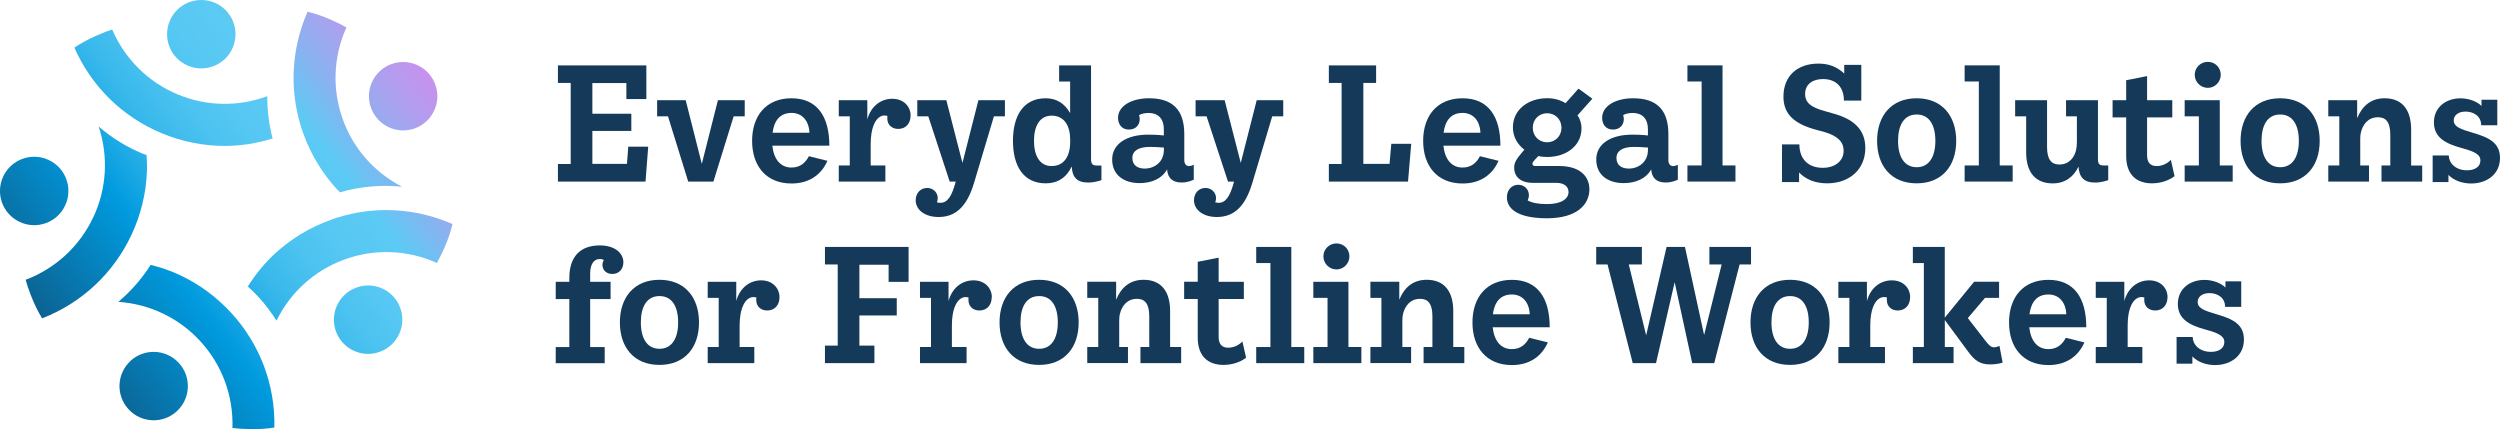 <?xml version="1.0" encoding="UTF-8"?>
<svg id="Layer_2" data-name="Layer 2" xmlns="http://www.w3.org/2000/svg" xmlns:xlink="http://www.w3.org/1999/xlink" viewBox="0 0 454.36 78">
  <defs>
    <style>
      .cls-1 {
        fill: none;
      }

      .cls-2 {
        fill: url(#linear-gradient-8);
      }

      .cls-3 {
        fill: url(#linear-gradient-7);
      }

      .cls-4 {
        fill: url(#linear-gradient-5);
      }

      .cls-5 {
        fill: url(#linear-gradient-6);
      }

      .cls-6 {
        fill: url(#linear-gradient-9);
      }

      .cls-7 {
        fill: url(#linear-gradient-4);
      }

      .cls-8 {
        fill: url(#linear-gradient-3);
      }

      .cls-9 {
        fill: url(#linear-gradient-2);
      }

      .cls-10 {
        fill: url(#linear-gradient);
      }

      .cls-11 {
        clip-path: url(#clippath-1);
      }

      .cls-12 {
        clip-path: url(#clippath-3);
      }

      .cls-13 {
        clip-path: url(#clippath-4);
      }

      .cls-14 {
        clip-path: url(#clippath-2);
      }

      .cls-15 {
        clip-path: url(#clippath-7);
      }

      .cls-16 {
        clip-path: url(#clippath-6);
      }

      .cls-17 {
        clip-path: url(#clippath-9);
      }

      .cls-18 {
        clip-path: url(#clippath-8);
      }

      .cls-19 {
        clip-path: url(#clippath-5);
      }

      .cls-20 {
        fill: url(#linear-gradient-10);
      }

      .cls-21 {
        fill: #153959;
      }

      .cls-22 {
        clip-path: url(#clippath);
      }
    </style>
    <clipPath id="clippath">
      <path class="cls-1" d="M30.84,3.84c-1.31,3.17.19,6.81,3.37,8.12,3.17,1.31,6.81-.19,8.12-3.37,1.31-3.17-.19-6.81-3.37-8.12-.78-.32-1.58-.47-2.38-.47-2.44,0-4.76,1.44-5.75,3.84"/>
    </clipPath>
    <linearGradient id="linear-gradient" x1="-150.55" y1="456.21" x2="-148.15" y2="456.21" gradientTransform="translate(6671.72 20329.15) scale(44.55 -44.55)" gradientUnits="userSpaceOnUse">
      <stop offset="0" stop-color="#153959"/>
      <stop offset=".39" stop-color="#009ade"/>
      <stop offset=".45" stop-color="#1eaae5"/>
      <stop offset=".51" stop-color="#38b8eb"/>
      <stop offset=".58" stop-color="#4bc2f0"/>
      <stop offset=".65" stop-color="#57c8f3"/>
      <stop offset=".72" stop-color="#5bcaf4"/>
      <stop offset=".77" stop-color="#67c8c5"/>
      <stop offset=".85" stop-color="#76c78c"/>
      <stop offset=".92" stop-color="#81c562"/>
      <stop offset=".97" stop-color="#88c548"/>
      <stop offset="1" stop-color="#8bc53f"/>
    </linearGradient>
    <clipPath id="clippath-1">
      <path class="cls-1" d="M17.52,6.48c-1.57.68-2.97,1.48-4,2.18,3.13,7.08,8.75,12.6,15.91,15.57,3.69,1.53,7.56,2.29,11.44,2.29,2.92,0,5.84-.47,8.68-1.35-.67-2.53-.98-5.12-.97-7.69-5.29,1.95-11.02,1.86-16.23-.3-5.41-2.24-9.64-6.43-11.96-11.82-.68.21-1.56.54-2.87,1.12"/>
    </clipPath>
    <linearGradient id="linear-gradient-2" x1="-150.55" y1="456.17" x2="-148.15" y2="456.17" gradientTransform="translate(6676.39 20336.42) scale(44.55 -44.55)" xlink:href="#linear-gradient"/>
    <clipPath id="clippath-2">
      <path class="cls-1" d="M71.14,11.64c-3.23,1.18-4.89,4.74-3.71,7.97,1.18,3.23,4.74,4.89,7.97,3.72,3.22-1.18,4.89-4.74,3.71-7.97-.92-2.52-3.3-4.09-5.84-4.09-.71,0-1.42.12-2.13.38"/>
    </clipPath>
    <linearGradient id="linear-gradient-3" x1="-150.55" y1="455.81" x2="-148.15" y2="455.81" gradientTransform="translate(6686.15 20322.2) scale(44.55 -44.55)" gradientUnits="userSpaceOnUse">
      <stop offset="0" stop-color="#153959"/>
      <stop offset=".39" stop-color="#009ade"/>
      <stop offset=".45" stop-color="#1eaae5"/>
      <stop offset=".51" stop-color="#38b8eb"/>
      <stop offset=".58" stop-color="#4bc2f0"/>
      <stop offset=".65" stop-color="#57c8f3"/>
      <stop offset=".72" stop-color="#5bcaf4"/>
      <stop offset=".8" stop-color="#8bb1f0"/>
      <stop offset=".89" stop-color="#b49cee"/>
      <stop offset=".96" stop-color="#ce8eec"/>
      <stop offset="1" stop-color="#d88aec"/>
    </linearGradient>
    <clipPath id="clippath-3">
      <path class="cls-1" d="M55.16,24.37c1.36,3.75,3.42,7.12,6.04,9.99.19.2.39.39.59.59,3.71-1.07,7.52-1.4,11.29-1.01-5.01-2.58-8.82-6.87-10.75-12.17-2-5.5-1.77-11.46.63-16.79-.61-.36-1.45-.78-2.76-1.37-1.56-.69-3.09-1.19-4.31-1.47-3.1,7.09-3.38,14.96-.73,22.24"/>
    </clipPath>
    <linearGradient id="linear-gradient-4" x1="-150.55" y1="455.89" x2="-148.15" y2="455.89" gradientTransform="translate(6684.48 20326.64) scale(44.55 -44.55)" xlink:href="#linear-gradient-3"/>
    <clipPath id="clippath-4">
      <path class="cls-1" d="M64.78,52.26c-3.23,1.17-4.89,4.74-3.72,7.97,1.18,3.23,4.74,4.89,7.97,3.71,3.23-1.17,4.89-4.74,3.72-7.97-.92-2.53-3.3-4.09-5.84-4.09-.7,0-1.42.12-2.13.38"/>
    </clipPath>
    <linearGradient id="linear-gradient-5" x1="-150.55" y1="455.44" x2="-148.15" y2="455.44" gradientTransform="translate(6709.87 20346.32) scale(44.55 -44.55)" xlink:href="#linear-gradient"/>
    <clipPath id="clippath-5">
      <path class="cls-1" d="M60.02,39.99c-3.75,1.36-7.12,3.42-9.99,6.04-1.92,1.76-3.58,3.8-4.99,6.04.7.63,1.37,1.29,2.01,1.99,1.21,1.32,2.26,2.73,3.2,4.21,2.56-5.19,6.93-9.13,12.36-11.11,5.5-2,11.46-1.77,16.79.63.36-.61.78-1.45,1.37-2.76.7-1.56,1.19-3.1,1.47-4.31-3.85-1.69-7.94-2.54-12.04-2.54-3.44,0-6.88.6-10.2,1.81"/>
    </clipPath>
    <linearGradient id="linear-gradient-6" x1="-150.55" y1="455.57" x2="-148.15" y2="455.57" gradientTransform="translate(6702.84 20341.9) scale(44.55 -44.55)" xlink:href="#linear-gradient-3"/>
    <clipPath id="clippath-6">
      <path class="cls-1" d="M23.73,65.59c-2.53,2.32-2.7,6.25-.38,8.78,2.32,2.53,6.25,2.7,8.78.38,2.53-2.32,2.7-6.25.38-8.78-1.23-1.34-2.9-2.02-4.59-2.02-1.5,0-3,.54-4.2,1.63"/>
    </clipPath>
    <linearGradient id="linear-gradient-7" x1="-150.55" y1="455.62" x2="-148.15" y2="455.62" gradientTransform="translate(6708.95 20366.75) scale(44.55 -44.55)" xlink:href="#linear-gradient"/>
    <clipPath id="clippath-7">
      <path class="cls-1" d="M21.51,54.86c5.74.4,11.02,2.93,14.9,7.16,3.95,4.31,6.02,9.91,5.84,15.76.7.1,1.64.17,3.08.21,1.7.05,3.31-.09,4.54-.29.16-7.74-2.6-15.12-7.84-20.83-2.7-2.94-5.89-5.27-9.41-6.91-1.67-.78-3.43-1.37-5.24-1.82-1.62,2.55-3.6,4.8-5.88,6.73"/>
    </clipPath>
    <linearGradient id="linear-gradient-8" x1="-150.55" y1="455.66" x2="-148.15" y2="455.66" gradientTransform="translate(6706.1 20360.72) scale(44.55 -44.55)" xlink:href="#linear-gradient"/>
    <clipPath id="clippath-8">
      <path class="cls-1" d="M.58,32.08c-1.45,3.11-.11,6.81,3.01,8.26,3.11,1.45,6.81.11,8.26-3.01,1.45-3.11.11-6.81-3.01-8.26-.85-.4-1.74-.58-2.62-.58-2.34,0-4.58,1.33-5.64,3.59"/>
    </clipPath>
    <linearGradient id="linear-gradient-9" x1="-150.55" y1="456.16" x2="-148.15" y2="456.16" gradientTransform="translate(6682.83 20355.35) scale(44.55 -44.55)" xlink:href="#linear-gradient"/>
    <clipPath id="clippath-9">
      <path class="cls-1" d="M16.98,39.42c-2.47,5.3-6.85,9.35-12.32,11.43.18.69.47,1.58.99,2.92.61,1.59,1.35,3.03,2.01,4.09,7.21-2.82,12.97-8.19,16.25-15.21,1.69-3.62,2.62-7.46,2.79-11.34.05-1.04.01-2.09-.06-3.13-.24-.09-.49-.16-.73-.26-2.95-1.22-5.62-2.9-7.98-4.92,1.8,5.43,1.47,11.24-.94,16.42"/>
    </clipPath>
    <linearGradient id="linear-gradient-10" x1="-150.55" y1="456.02" x2="-148.15" y2="456.02" gradientTransform="translate(6688.06 20354.48) scale(44.55 -44.55)" xlink:href="#linear-gradient"/>
  </defs>
  <g id="Layer_1-2" data-name="Layer 1">
    <g>
      <g>
        <path class="cls-21" d="M117.81,26.65l-.49,6.35h-15.92v-3.19h2.32v-14.74h-2.32v-3.19h16.07v6.12h-3.63v-2.9h-6.18v5.57h7.08v3.13h-7.08v5.98h6.29l.23-3.13h3.63Z"/>
        <path class="cls-21" d="M135.34,21.14h-2l-3.68,11.86h-4.58l-3.68-11.86h-1.97v-2.93h5.19l2.93,11.57,2.93-11.57h4.87v2.93Z"/>
        <path class="cls-21" d="M147.02,28.39l3.36.84c-1.04,2.38-3.16,4.12-6.53,4.12-4.64,0-7.16-3.22-7.16-7.75s2.52-7.74,7.16-7.74,6.88,3.28,6.88,8.62h-10.36c.26,2.47,1.48,3.97,3.48,3.97,1.62,0,2.55-.9,3.16-2.06ZM140.41,24.12h6.7c-.09-2.18-1.33-3.6-3.25-3.6-2.09,0-3.16,1.39-3.45,3.6Z"/>
        <path class="cls-21" d="M165.49,21.02c0,1.42-.87,2.41-2.23,2.41-1.13,0-2-.7-2-1.91,0-.15,0-.29.03-.44-.14-.06-.35-.09-.52-.09-1.19,0-2.06,1.25-2.38,3.22-.09.58-.15,1.25-.15,1.94v3.92h2.67v2.93h-8.47v-2.93h2v-8.93h-2v-2.93h5.19v3.48c.67-2.41,2.47-3.74,4.53-3.74s3.34,1.39,3.34,3.07Z"/>
        <path class="cls-21" d="M182.64,21.14h-2l-3.63,12.15c-1.28,4.26-3.34,6.15-6.44,6.15-2.41,0-4.15-1.25-4.15-3.05,0-1.25.84-2.23,2.09-2.23,1.07,0,1.92.81,1.92,1.86,0,.26-.06.52-.15.75.2.06.41.09.64.09,1.3,0,2.09-1.25,2.78-3.86h-1.1l-3.89-11.86h-2v-2.93h5.28l2.93,11.4,2.9-11.4h4.82v2.93Z"/>
        <path class="cls-21" d="M200.18,30.07v2.67c-.58.2-1.54.44-2.38.44-2.06,0-2.93-.96-3.02-2.93-.96,2.03-2.55,3.07-4.73,3.07-4.06,0-5.95-3.16-5.95-7.72s1.89-7.74,5.95-7.74c1.94,0,3.42.9,4.44,2.7v-5.74h-2v-2.93h5.8v17.06c0,.87.32,1.13,1.02,1.13h.87ZM194.5,25.4c0-2.44-.99-4.38-3.39-4.38-2.12,0-3.19,1.86-3.19,4.58s1.07,4.58,3.19,4.58c2.29,0,3.39-1.8,3.39-4.38v-.41Z"/>
        <path class="cls-21" d="M216.96,29.95v2.7c-.17.09-1.04.52-2.21.52-1.62,0-2.52-.78-2.64-2.38-.9,1.65-2.78,2.49-4.99,2.49-2.87,0-4.99-1.48-4.99-4.29s2.58-4.52,6.58-4.52c.67,0,1.8.03,2.81.15v-1.1c0-2.03-1.1-2.99-2.76-2.99-.61,0-1.25.12-1.74.38.06.23.12.46.12.73,0,1.13-.78,1.91-1.97,1.91-1.42,0-1.97-1.1-1.97-2.15,0-2.09,2.38-3.54,5.63-3.54,4.15,0,6.41,1.97,6.41,6.53v4.7c0,.75.38,1.1.87,1.1.23,0,.52-.09.84-.23ZM211.54,26.82c-.96-.09-2.06-.12-2.58-.12-2,0-3.16.7-3.16,2s.9,1.94,2.26,1.94c1.57,0,2.96-.93,3.34-2.41.12-.44.14-.96.14-1.42Z"/>
        <path class="cls-21" d="M233.22,21.14h-2l-3.63,12.15c-1.28,4.26-3.34,6.15-6.44,6.15-2.41,0-4.15-1.25-4.15-3.05,0-1.25.84-2.23,2.09-2.23,1.07,0,1.92.81,1.92,1.86,0,.26-.06.52-.15.75.2.06.41.09.64.09,1.3,0,2.09-1.25,2.78-3.86h-1.1l-3.89-11.86h-2v-2.93h5.28l2.93,11.4,2.9-11.4h4.82v2.93Z"/>
        <path class="cls-21" d="M256.48,26.13l-.58,6.87h-14.39v-3.19h2.32v-14.74h-2.32v-3.19h8.59v3.19h-2.32v14.71h4.76l.32-3.65h3.62Z"/>
        <path class="cls-21" d="M268.98,28.39l3.37.84c-1.04,2.38-3.16,4.12-6.53,4.12-4.64,0-7.17-3.22-7.17-7.75s2.52-7.74,7.17-7.74,6.87,3.28,6.87,8.62h-10.36c.26,2.47,1.48,3.97,3.48,3.97,1.62,0,2.55-.9,3.16-2.06ZM262.36,24.12h6.7c-.09-2.18-1.33-3.6-3.25-3.6-2.09,0-3.16,1.39-3.45,3.6Z"/>
        <path class="cls-21" d="M288.87,34.36c0,2.81-2.26,5.31-7.72,5.31-4.61,0-7.28-1.33-7.28-3.83,0-1.31.87-2.26,2.06-2.26,1.1,0,1.94.81,1.94,1.91,0,.32-.09.64-.23.93.81.46,2,.67,3.51.67,2.73,0,3.92-1.02,3.92-2.18,0-.9-.67-1.68-2.23-1.68h-4.26c-2.23,0-3.39-1.13-3.39-2.76,0-.93.41-1.57,1.54-2.9l.32-.35c-1.28-.99-2.09-2.38-2.09-4.09,0-3.16,2.73-5.28,6.24-5.28,1.28,0,2.38.32,3.33.9l2.35-2.64,2.52,1.83-2.7,3.02c.46.64.73,1.51.73,2.35,0,3.16-2.73,5.22-6.24,5.22-.52,0-1.19-.06-1.6-.17l-.67.7c-.29.32-.41.52-.41.7,0,.23.17.41.49.41h4.35c3.97,0,5.51,2.03,5.51,4.21ZM278.57,23.22c0,1.51,1.13,2.64,2.61,2.64s2.61-1.13,2.61-2.64-1.13-2.64-2.61-2.64-2.61,1.13-2.61,2.64Z"/>
        <path class="cls-21" d="M304.94,29.95v2.7c-.17.09-1.04.52-2.21.52-1.62,0-2.52-.78-2.64-2.38-.9,1.65-2.78,2.49-4.99,2.49-2.87,0-4.99-1.48-4.99-4.29s2.58-4.52,6.58-4.52c.67,0,1.8.03,2.81.15v-1.1c0-2.03-1.1-2.99-2.76-2.99-.61,0-1.25.12-1.74.38.06.23.12.46.12.73,0,1.13-.78,1.91-1.97,1.91-1.42,0-1.97-1.1-1.97-2.15,0-2.09,2.38-3.54,5.63-3.54,4.15,0,6.41,1.97,6.41,6.53v4.7c0,.75.38,1.1.87,1.1.23,0,.52-.09.84-.23ZM299.52,26.82c-.96-.09-2.06-.12-2.58-.12-2,0-3.16.7-3.16,2s.9,1.94,2.26,1.94c1.57,0,2.96-.93,3.34-2.41.12-.44.14-.96.14-1.42Z"/>
        <path class="cls-21" d="M315.41,30.07v2.93h-8.73v-2.93h2.58v-15.26h-2.58v-2.93h6.38v18.19h2.35Z"/>
        <path class="cls-21" d="M339.01,26.88c0,3.92-2.87,6.44-6.96,6.44-2.26,0-3.92-.78-5.08-1.97v1.74h-3.1v-6.85h3.16c0,2.81,1.77,4.26,4.24,4.26,2.32,0,3.8-1.31,3.8-3.1,0-1.6-1.07-2.67-3.37-3.37l-1.51-.41c-4.03-1.07-6.06-2.81-6.06-6.06,0-3.71,2.49-6,6.35-6,1.86,0,3.33.55,4.7,1.8v-1.57h3.1v6.5h-3.16c0-2.47-1.42-3.92-3.8-3.92-1.94,0-3.25.99-3.25,2.7s1.28,2.47,3.34,3.05l1.51.44c3.97,1.02,6.09,2.99,6.09,6.32Z"/>
        <path class="cls-21" d="M341.15,25.6c0-4.55,2.58-7.74,7.19-7.74s7.19,3.19,7.19,7.74-2.58,7.72-7.19,7.72-7.19-3.16-7.19-7.72ZM351.74,25.6c0-2.87-1.1-4.79-3.39-4.79s-3.39,1.91-3.39,4.79,1.13,4.79,3.39,4.79,3.39-1.91,3.39-4.79Z"/>
        <path class="cls-21" d="M365.79,30.07v2.93h-8.73v-2.93h2.58v-15.26h-2.58v-2.93h6.38v18.19h2.35Z"/>
        <path class="cls-21" d="M383.16,30.07v2.67c-.2.06-1.22.44-2.38.44-2.03,0-2.9-.96-3.02-2.9-.93,1.91-2.47,3.05-4.7,3.05-3.1,0-4.82-1.97-4.82-5.66v-6.53h-2v-2.93h5.8v8.53c0,2.26.81,3.16,2.2,3.16,1.86,0,2.81-1.33,3.1-2.76.06-.32.12-.73.12-1.33v-4.67h-1.97v-2.93h5.8v10.73c0,.87.29,1.13,1.01,1.13h.84Z"/>
        <path class="cls-21" d="M395.21,32.01c-.93.75-2.47,1.31-4.09,1.31-2.87,0-4.7-1.62-4.7-4.96v-7.02h-2.47v-3.13h2.47v-3.63l3.8-.75v4.38h4.58v3.13h-4.58v6.87c0,1.31.58,1.97,1.74,1.97.93,0,1.86-.38,2.58-1.13l.67,2.96Z"/>
        <path class="cls-21" d="M405.78,30.07v2.93h-8.73v-2.93h2.58v-8.93h-2.58v-2.93h6.38v11.86h2.35ZM398.88,13.59c0-1.28,1.04-2.35,2.38-2.35s2.35,1.07,2.35,2.35-1.04,2.38-2.35,2.38-2.38-1.07-2.38-2.38Z"/>
        <path class="cls-21" d="M407.21,25.6c0-4.55,2.58-7.74,7.19-7.74s7.19,3.19,7.19,7.74-2.58,7.72-7.19,7.72-7.19-3.16-7.19-7.72ZM417.8,25.6c0-2.87-1.1-4.79-3.39-4.79s-3.39,1.91-3.39,4.79,1.13,4.79,3.39,4.79,3.39-1.91,3.39-4.79Z"/>
        <path class="cls-21" d="M440.22,30.07v2.93h-7.4v-2.93h1.6v-5.63c0-2.23-.81-3.13-2.21-3.13-1.86,0-2.78,1.33-3.13,2.76-.06.29-.12.58-.12,1.1v4.9h1.59v2.93h-7.4v-2.93h2v-8.93h-2v-2.93h5.25v3.28c.9-2.23,2.5-3.63,4.99-3.63,3.08,0,4.82,1.97,4.82,5.69v6.53h2Z"/>
        <path class="cls-21" d="M454.36,28.71c0,2.99-2.44,4.64-5.25,4.64-1.65,0-3.19-.58-4.12-1.57v1.31h-2.87v-4.84h2.93c0,1.33,1.19,2.7,3.31,2.7,1.48,0,2.44-.67,2.44-1.8,0-.9-.73-1.45-2.64-2.03l-1.02-.29c-2.64-.75-4.79-1.83-4.79-4.58s2.18-4.38,4.82-4.38c1.54,0,3.05.58,3.83,1.39v-1.13h2.87v4.64h-2.93c0-1.71-1.42-2.49-2.84-2.49s-2.15.75-2.15,1.62.75,1.42,2.55,1.94l1.02.32c2.87.84,4.84,1.83,4.84,4.55Z"/>
        <path class="cls-21" d="M113.29,47.7c0,1.19-.78,2.09-2,2.09-1.13,0-1.8-.73-1.8-1.68,0-.26.09-.58.26-.87-.23-.12-.49-.17-.75-.17-1.1,0-1.74,1.01-1.74,2.64v1.51h3.71v3.13h-3.71v8.73h2.64v2.93h-8.9v-2.93h2.47v-8.73h-2.47v-3.13h2.47v-.7c0-3.97,2.09-5.92,5.54-5.92,2.64,0,4.29,1.33,4.29,3.1Z"/>
        <path class="cls-21" d="M112.66,58.6c0-4.55,2.58-7.75,7.19-7.75s7.19,3.19,7.19,7.75-2.58,7.72-7.19,7.72-7.19-3.16-7.19-7.72ZM123.25,58.6c0-2.87-1.1-4.79-3.39-4.79s-3.39,1.91-3.39,4.79,1.13,4.79,3.39,4.79,3.39-1.92,3.39-4.79Z"/>
        <path class="cls-21" d="M141.67,54.02c0,1.42-.87,2.41-2.23,2.41-1.13,0-2-.7-2-1.91,0-.15,0-.29.03-.44-.15-.06-.35-.09-.52-.09-1.19,0-2.06,1.25-2.38,3.22-.09.58-.15,1.25-.15,1.94v3.92h2.67v2.93h-8.47v-2.93h2v-8.93h-2v-2.93h5.19v3.48c.67-2.41,2.47-3.74,4.52-3.74s3.34,1.39,3.34,3.08Z"/>
        <path class="cls-21" d="M161.5,51.24v-3.13h-5.31v6.09h6.79v3.13h-6.79v5.48h2.73v3.19h-8.99v-3.19h2.32v-14.74h-2.32v-3.19h15.2v6.35h-3.63Z"/>
        <path class="cls-21" d="M180.24,54.02c0,1.42-.87,2.41-2.23,2.41-1.13,0-2-.7-2-1.91,0-.15,0-.29.03-.44-.15-.06-.35-.09-.52-.09-1.19,0-2.06,1.25-2.38,3.22-.09.58-.14,1.25-.14,1.94v3.92h2.67v2.93h-8.47v-2.93h2v-8.93h-2v-2.93h5.19v3.48c.67-2.41,2.47-3.74,4.53-3.74s3.34,1.39,3.34,3.08Z"/>
        <path class="cls-21" d="M181.66,58.6c0-4.55,2.58-7.75,7.19-7.75s7.19,3.19,7.19,7.75-2.58,7.72-7.19,7.72-7.19-3.16-7.19-7.72ZM192.25,58.6c0-2.87-1.1-4.79-3.39-4.79s-3.39,1.91-3.39,4.79,1.13,4.79,3.39,4.79,3.39-1.92,3.39-4.79Z"/>
        <path class="cls-21" d="M214.67,63.07v2.93h-7.4v-2.93h1.6v-5.63c0-2.23-.81-3.13-2.21-3.13-1.86,0-2.78,1.33-3.13,2.75-.06.29-.12.58-.12,1.1v4.9h1.59v2.93h-7.4v-2.93h2v-8.93h-2v-2.93h5.25v3.28c.9-2.23,2.5-3.63,4.99-3.63,3.08,0,4.82,1.97,4.82,5.69v6.53h2Z"/>
        <path class="cls-21" d="M226.47,65.01c-.93.75-2.47,1.31-4.09,1.31-2.87,0-4.7-1.62-4.7-4.96v-7.02h-2.47v-3.13h2.47v-3.63l3.8-.75v4.38h4.58v3.13h-4.58v6.88c0,1.31.58,1.97,1.74,1.97.93,0,1.86-.38,2.58-1.13l.67,2.96Z"/>
        <path class="cls-21" d="M237.04,63.07v2.93h-8.73v-2.93h2.58v-15.26h-2.58v-2.93h6.38v18.19h2.35Z"/>
        <path class="cls-21" d="M247.42,63.07v2.93h-8.73v-2.93h2.58v-8.93h-2.58v-2.93h6.38v11.86h2.35ZM240.52,46.59c0-1.28,1.04-2.35,2.38-2.35s2.35,1.07,2.35,2.35-1.04,2.38-2.35,2.38-2.38-1.07-2.38-2.38Z"/>
        <path class="cls-21" d="M266.13,63.07v2.93h-7.4v-2.93h1.6v-5.63c0-2.23-.81-3.13-2.21-3.13-1.86,0-2.78,1.33-3.13,2.75-.06.29-.12.58-.12,1.1v4.9h1.59v2.93h-7.4v-2.93h2v-8.93h-2v-2.93h5.25v3.28c.9-2.23,2.5-3.63,4.99-3.63,3.08,0,4.82,1.97,4.82,5.69v6.53h2Z"/>
        <path class="cls-21" d="M277.94,61.39l3.37.84c-1.04,2.38-3.16,4.12-6.53,4.12-4.64,0-7.17-3.22-7.17-7.74s2.52-7.75,7.17-7.75,6.87,3.28,6.87,8.62h-10.36c.26,2.47,1.48,3.97,3.48,3.97,1.62,0,2.55-.9,3.16-2.06ZM271.32,57.12h6.7c-.09-2.18-1.33-3.6-3.25-3.6-2.09,0-3.16,1.39-3.45,3.6Z"/>
        <path class="cls-21" d="M318.22,48.07h-2.06l-4.61,17.93h-4l-3.19-14.71-3.39,14.71h-4.23l-4.58-17.93h-2.06v-3.19h8.3v3.19h-2.38l3.16,12.88,3.71-16.07h3.34l3.48,16.01,3.19-12.82h-2.23v-3.19h7.57v3.19Z"/>
        <path class="cls-21" d="M318.14,58.6c0-4.55,2.58-7.75,7.19-7.75s7.19,3.19,7.19,7.75-2.58,7.72-7.19,7.72-7.19-3.16-7.19-7.72ZM328.73,58.6c0-2.87-1.1-4.79-3.39-4.79s-3.39,1.91-3.39,4.79,1.13,4.79,3.39,4.79,3.39-1.92,3.39-4.79Z"/>
        <path class="cls-21" d="M347.15,54.02c0,1.42-.87,2.41-2.23,2.41-1.13,0-2-.7-2-1.91,0-.15,0-.29.03-.44-.15-.06-.35-.09-.52-.09-1.19,0-2.06,1.25-2.38,3.22-.09.58-.14,1.25-.14,1.94v3.92h2.67v2.93h-8.47v-2.93h2v-8.93h-2v-2.93h5.19v3.48c.67-2.41,2.47-3.74,4.53-3.74s3.33,1.39,3.33,3.08Z"/>
        <path class="cls-21" d="M363.96,65.91c-.61.2-1.48.32-2.29.32-1.8,0-2.81-.73-3.92-2.26l-4.29-5.8v4.9h1.59v2.93h-7.4v-2.93h2v-15.26h-2v-2.93h5.8v12.85l5.34-6.53h4.53v2.93h-2.55l-3.13,3.68,3.22,4.15c.64.84,1.02,1.16,1.57,1.16.32,0,.58-.09.96-.26l.58,3.05Z"/>
        <path class="cls-21" d="M375.46,61.39l3.37.84c-1.04,2.38-3.16,4.12-6.53,4.12-4.64,0-7.17-3.22-7.17-7.74s2.52-7.75,7.17-7.75,6.87,3.28,6.87,8.62h-10.36c.26,2.47,1.48,3.97,3.48,3.97,1.62,0,2.55-.9,3.16-2.06ZM368.84,57.12h6.7c-.09-2.18-1.33-3.6-3.25-3.6-2.09,0-3.16,1.39-3.45,3.6Z"/>
        <path class="cls-21" d="M393.93,54.02c0,1.42-.87,2.41-2.23,2.41-1.13,0-2-.7-2-1.91,0-.15,0-.29.03-.44-.15-.06-.35-.09-.52-.09-1.19,0-2.06,1.25-2.38,3.22-.09.58-.14,1.25-.14,1.94v3.92h2.67v2.93h-8.47v-2.93h2v-8.93h-2v-2.93h5.19v3.48c.67-2.41,2.47-3.74,4.53-3.74s3.33,1.39,3.33,3.08Z"/>
        <path class="cls-21" d="M407.82,61.71c0,2.99-2.44,4.64-5.25,4.64-1.65,0-3.19-.58-4.12-1.57v1.31h-2.87v-4.84h2.93c0,1.33,1.19,2.7,3.31,2.7,1.48,0,2.44-.67,2.44-1.8,0-.9-.73-1.45-2.64-2.03l-1.02-.29c-2.64-.75-4.79-1.83-4.79-4.58s2.18-4.38,4.82-4.38c1.54,0,3.05.58,3.83,1.39v-1.13h2.87v4.64h-2.93c0-1.71-1.42-2.5-2.84-2.5s-2.15.75-2.15,1.62.75,1.42,2.55,1.94l1.02.32c2.87.84,4.84,1.83,4.84,4.55Z"/>
      </g>
      <g>
        <g class="cls-22">
          <rect class="cls-10" x="26.94" y="-2.93" width="19.29" height="19.14" transform="translate(3.59 23.78) rotate(-37.74)"/>
        </g>
        <g class="cls-11">
          <rect class="cls-9" x="10.82" y="-3.45" width="41.44" height="38.78" transform="translate(-3.16 22.64) rotate(-37.74)"/>
        </g>
        <g class="cls-14">
          <rect class="cls-8" x="63.67" y="8.35" width="19.2" height="19.06" transform="translate(4.38 48.59) rotate(-37.74)"/>
        </g>
        <g class="cls-12">
          <rect class="cls-7" x="44.62" y="-.73" width="36.35" height="38.54" transform="translate(1.79 42.31) rotate(-37.74)"/>
        </g>
        <g class="cls-13">
          <rect class="cls-4" x="57.31" y="48.97" width="19.2" height="19.05" transform="translate(-21.81 53.19) rotate(-37.74)"/>
        </g>
        <g class="cls-19">
          <rect class="cls-5" x="42.79" y="28.89" width="41.73" height="38.67" transform="translate(-16.2 49.04) rotate(-37.74)"/>
        </g>
        <g class="cls-16">
          <rect class="cls-3" x="18.46" y="61.1" width="18.95" height="18.82" transform="translate(-37.31 31.85) rotate(-37.74)"/>
        </g>
        <g class="cls-15">
          <rect class="cls-2" x="15.34" y="42.53" width="40.85" height="41.1" transform="translate(-31.13 35.09) rotate(-37.74)"/>
        </g>
        <g class="cls-18">
          <rect class="cls-6" x="-3.46" y="25.55" width="19.35" height="19.19" transform="translate(-20.21 11.16) rotate(-37.74)"/>
        </g>
        <g class="cls-17">
          <rect class="cls-20" x="-3.7" y="19.89" width="38.79" height="41.08" transform="translate(-21.46 18.06) rotate(-37.74)"/>
        </g>
      </g>
    </g>
  </g>
</svg>